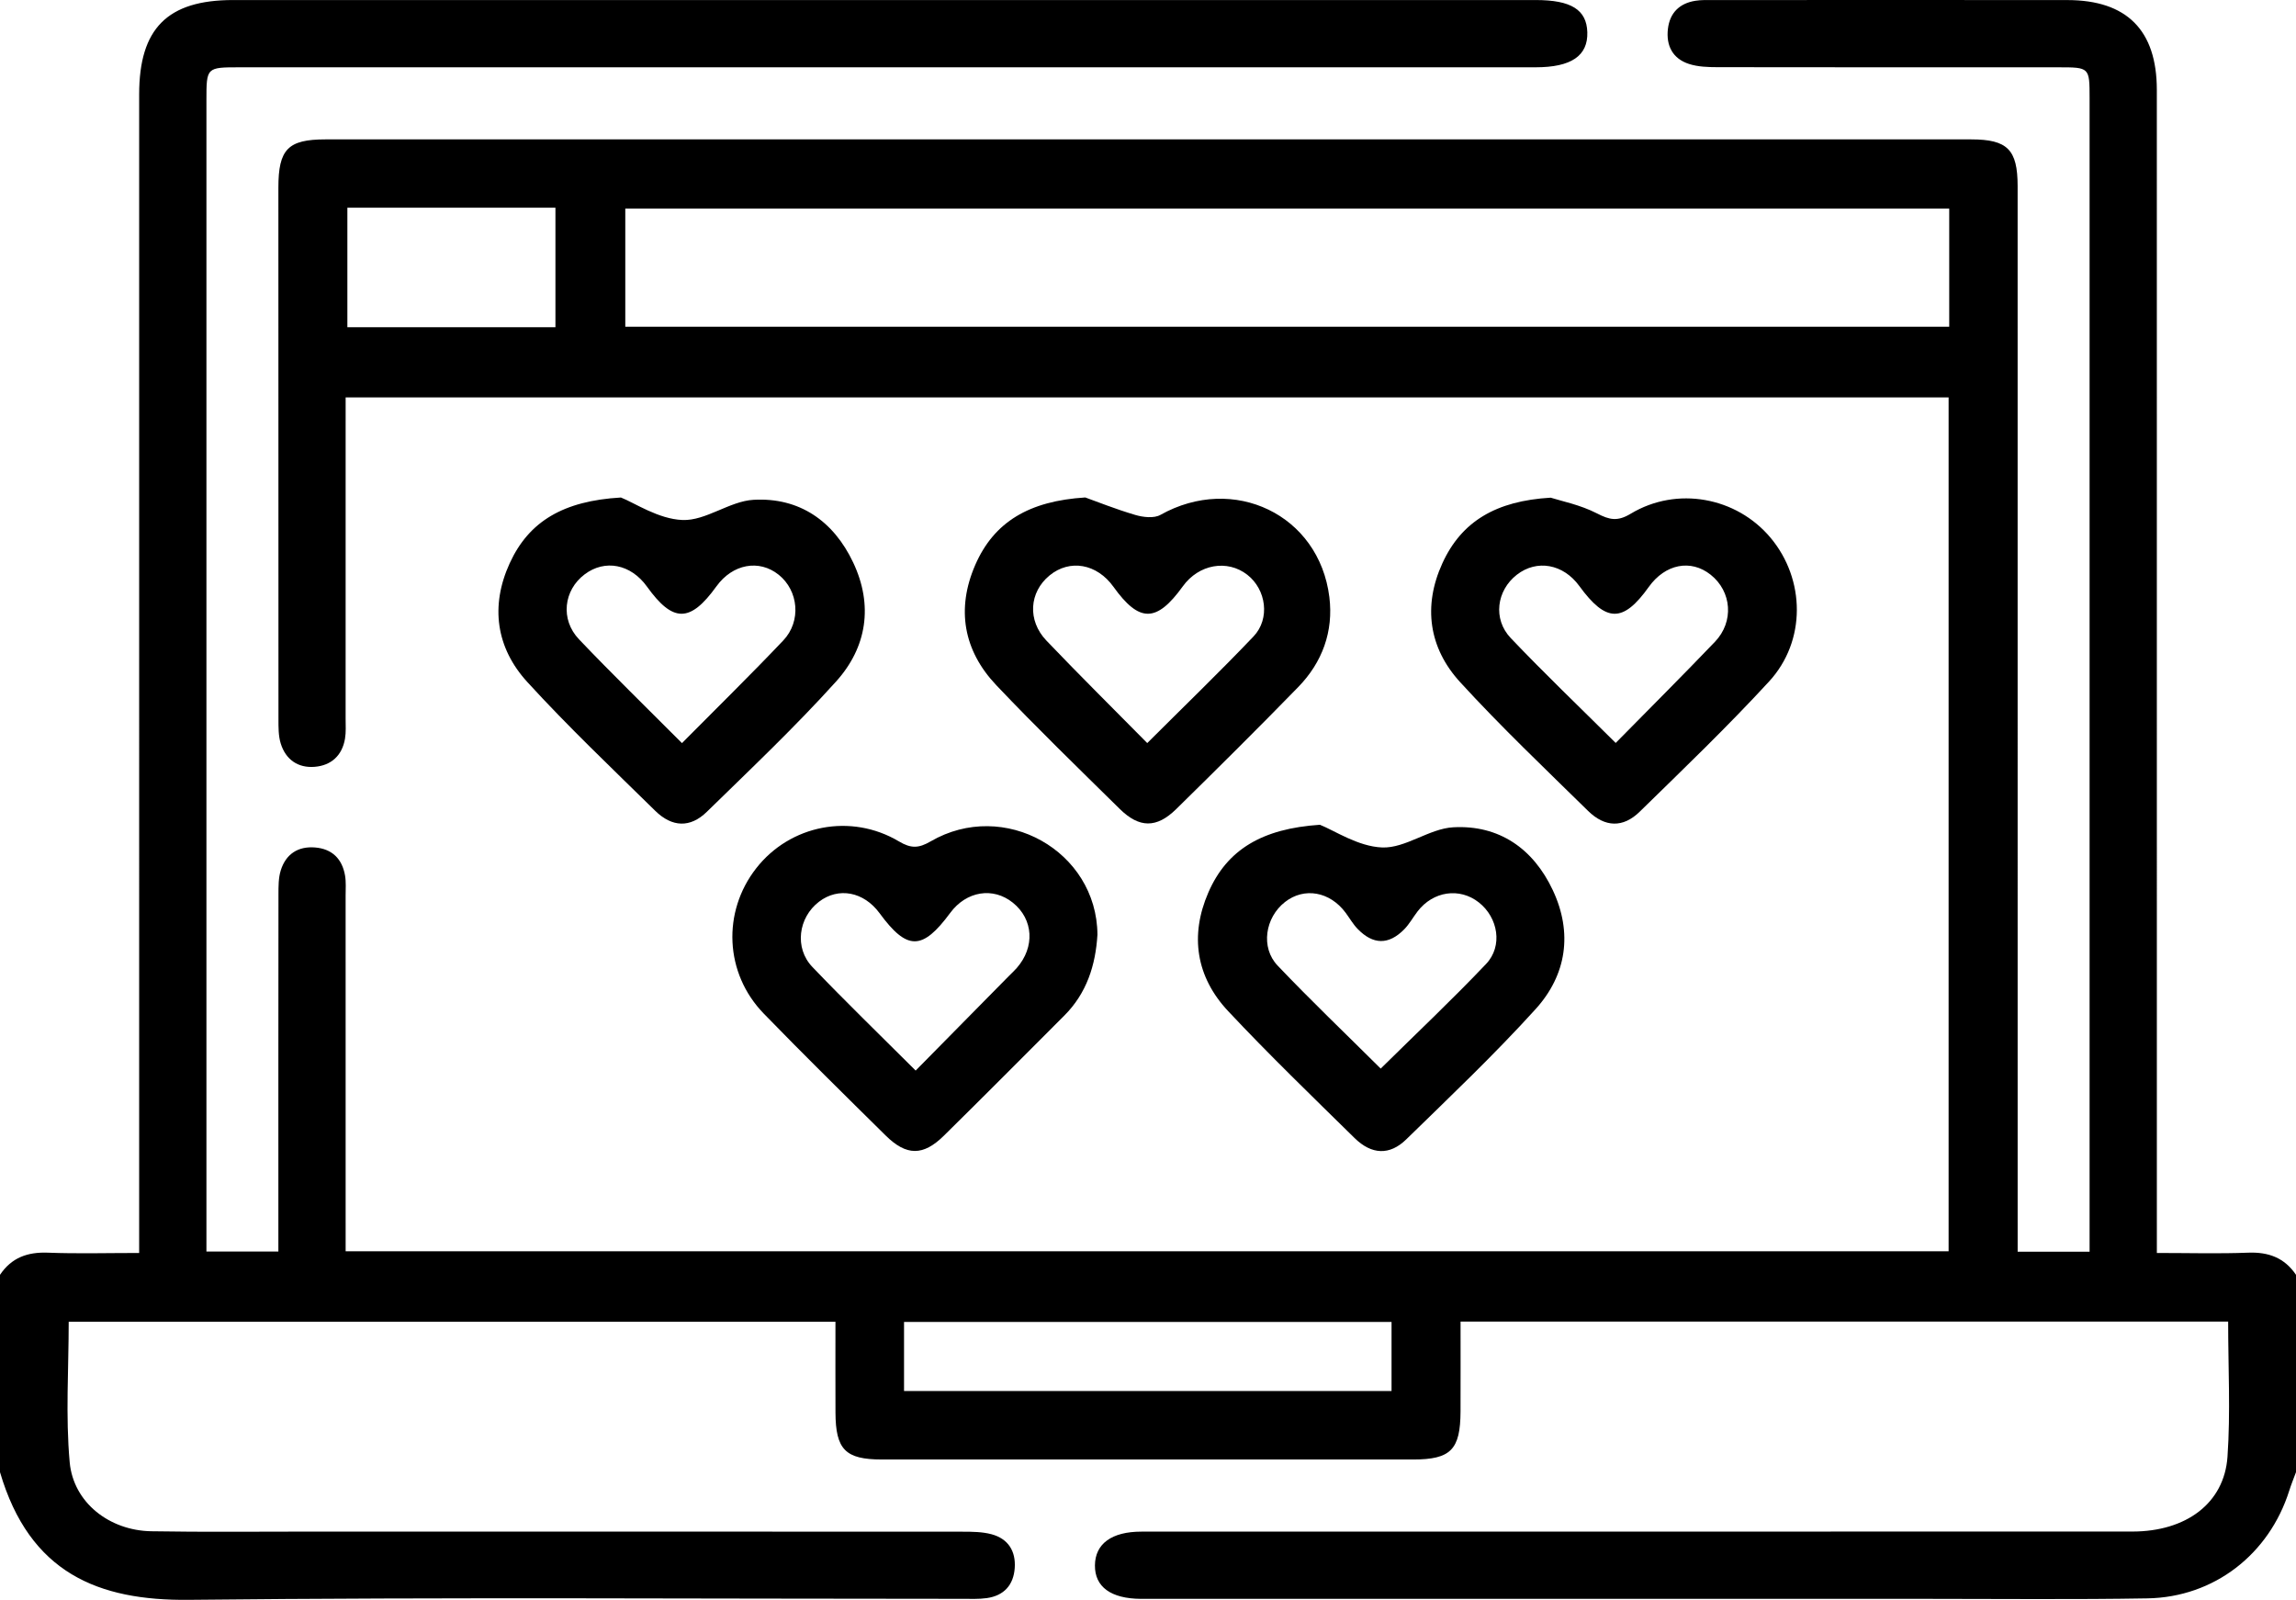 <?xml version="1.0" encoding="utf-8"?>
<!-- Generator: Adobe Illustrator 16.0.0, SVG Export Plug-In . SVG Version: 6.00 Build 0)  -->
<!DOCTYPE svg PUBLIC "-//W3C//DTD SVG 1.1//EN" "http://www.w3.org/Graphics/SVG/1.1/DTD/svg11.dtd">
<svg version="1.1" id="Layer_1" xmlns:x="http://ns.adobe.com/Extensibility/1.0/" xmlns:i="http://ns.adobe.com/AdobeIllustrator/10.0/" xmlns:graph="http://ns.adobe.com/Graphs/1.0/"
	 xmlns="http://www.w3.org/2000/svg" xmlns:xlink="http://www.w3.org/1999/xlink" xmlns:a="http://ns.adobe.com/AdobeSVGViewerExtensions/3.0/"
	 x="0px" y="0px" width="383.952px" height="267.513px" viewBox="0 0 383.952 267.513" enable-background="new 0 0 383.952 267.513"
	 xml:space="preserve">
<g>
	<path fill-rule="evenodd" clip-rule="evenodd" d="M383.952,246.162c-0.379,1.029-0.798,2.046-1.129,3.091
		c-3.356,10.626-12.555,17.816-23.702,18.012c-12.368,0.215-24.742,0.079-37.114,0.081c-42.738,0.004-85.477,0.001-128.216,0.001
		c-0.999,0-2,0.005-2.999-0.001c-5.023-0.032-7.726-2.004-7.69-5.606c0.035-3.597,2.784-5.634,7.772-5.634
		c55.235-0.011,110.471-0.001,165.706-0.014c8.967-0.002,15.371-4.706,15.914-12.502c0.517-7.432,0.111-14.928,0.111-22.611
		c-42.787,0-85.326,0-128.362,0c0,5.11,0.014,10.066-0.004,15.021c-0.022,6.403-1.629,8.044-7.924,8.045
		c-29.617,0.008-59.234,0.009-88.852-0.001c-6.092-0.002-7.721-1.661-7.75-7.836c-0.023-4.981-0.004-9.962-0.004-15.193
		c-42.874,0-85.417,0-128.221,0c0,7.855-0.539,15.721,0.163,23.473c0.613,6.783,6.671,11.436,13.632,11.555
		c8.87,0.151,17.744,0.055,26.617,0.056c36.365,0.002,72.731-0.004,109.096,0.018c1.61,0.001,3.282,0.017,4.817,0.428
		c2.777,0.745,4.073,2.818,3.876,5.647c-0.2,2.84-1.803,4.617-4.656,5.027c-1.35,0.193-2.743,0.125-4.116,0.125
		c-43.114,0.005-86.23-0.297-129.339,0.167C16.433,267.672,4.954,263.026,0,246.162c0-10.999,0-21.997,0-32.996
		c1.914-2.861,4.589-3.836,7.998-3.705c4.958,0.191,9.927,0.05,15.272,0.05c0-1.837,0-3.302,0-4.766
		c0-62.989-0.001-125.979,0.001-188.968c0-11.014,4.73-15.769,15.704-15.77c72.613-0.003,145.225-0.002,217.837,0
		c5.924,0,8.511,1.619,8.629,5.378c0.123,3.946-2.688,5.867-8.639,5.867c-72.238,0.002-144.476,0.001-216.713,0.002
		c-5.567,0-5.57,0.005-5.57,5.518c-0.001,62.739,0,125.478,0,188.217c0,1.35,0,2.698,0,4.282c3.999,0,7.696,0,12.031,0
		c0-1.205,0-2.51,0-3.814c0-18.622-0.007-37.244,0.015-55.866c0.002-1.359-0.012-2.792,0.387-4.064
		c0.848-2.707,2.874-4.048,5.718-3.822c2.853,0.226,4.551,1.903,5.03,4.695c0.188,1.096,0.096,2.243,0.096,3.367
		c0.004,18.372,0.003,36.744,0.003,55.116c0,1.355,0,2.711,0,4.346c89.428,0,178.596,0,268.059,0c0-47.446,0-94.982,0-142.781
		c-89.126,0-178.297,0-268.059,0c0,1.213,0,2.525,0,3.838c0,16.622,0.001,33.244-0.003,49.867c0,1.124,0.083,2.271-0.103,3.367
		c-0.478,2.823-2.316,4.479-5.072,4.703c-2.785,0.225-4.852-1.21-5.682-3.916c-0.392-1.275-0.374-2.708-0.374-4.07
		c-0.019-29.62-0.017-59.24-0.013-88.859c0.001-6.421,1.601-8.069,7.872-8.069c91.734-0.005,183.469-0.005,275.203,0
		c6.068,0,7.771,1.708,7.772,7.794c0.006,57.865,0.004,115.729,0.004,173.595c0,1.468,0,2.936,0,4.606c4.058,0,7.76,0,12.03,0
		c0-1.293,0-2.61,0-3.928c0-62.989,0.001-125.979,0-188.968c-0.001-5.143-0.007-5.151-5.188-5.153
		c-18.996-0.003-37.994,0.01-56.99-0.022c-1.605-0.003-3.294-0.05-4.797-0.534c-2.74-0.882-3.867-3.057-3.54-5.868
		c0.312-2.677,1.925-4.266,4.574-4.699c0.979-0.161,1.994-0.121,2.992-0.121c19.746-0.006,39.493-0.019,59.239,0.001
		c9.94,0.01,14.954,5.051,14.955,15.018c0.008,63.239,0.004,126.479,0.004,189.717c0,1.465,0,2.929,0,4.764
		c5.347,0,10.317,0.143,15.274-0.05c3.41-0.132,6.075,0.86,7.996,3.705C383.952,224.165,383.952,235.163,383.952,246.162z
		 M104.565,54.638c73.936,0,147.668,0,221.396,0c0-6.75,0-13.202,0-19.758c-73.914,0-147.636,0-221.396,0
		C104.565,41.655,104.565,48.099,104.565,54.638z M232.704,232.594c0-3.986,0-7.772,0-11.554c-27.326,0-54.36,0-81.525,0
		c0,3.972,0,7.66,0,11.554C178.448,232.594,205.496,232.594,232.704,232.594z M58.09,34.728c0,6.65,0,13.271,0,19.987
		c11.68,0,23.196,0,34.793,0c0-6.753,0-13.284,0-19.987C81.231,34.728,69.808,34.728,58.09,34.728z"/>
	<path fill-rule="evenodd" clip-rule="evenodd" d="M103.838,83.189c2.332,0.924,6.259,3.6,10.288,3.761
		c3.903,0.157,7.86-3.148,11.881-3.376c7.667-0.437,13.393,3.549,16.671,10.489c3.38,7.154,2.292,14.179-2.86,19.89
		c-6.848,7.592-14.301,14.647-21.624,21.799c-2.77,2.705-5.803,2.594-8.634-0.188c-7.214-7.087-14.563-14.063-21.377-21.522
		c-5.228-5.723-6.222-12.713-2.942-19.873C88.451,87.164,94.221,83.75,103.838,83.189z M114.042,124.256
		c5.906-5.959,11.527-11.458,16.936-17.158c3.065-3.231,2.553-8.332-0.755-10.989c-3.279-2.634-7.716-1.811-10.416,1.933
		c-4.395,6.096-7.26,6.108-11.614,0.047c-2.704-3.765-7.02-4.615-10.422-2.054c-3.516,2.646-4.107,7.544-0.95,10.861
		C102.319,112.67,108.042,118.232,114.042,124.256z"/>
	<path fill-rule="evenodd" clip-rule="evenodd" d="M183.521,156.278c-0.308,5.14-1.805,9.8-5.536,13.534
		c-6.707,6.712-13.394,13.445-20.157,20.102c-3.456,3.401-6.25,3.383-9.714-0.036c-6.843-6.753-13.698-13.497-20.395-20.395
		c-6.541-6.736-6.974-16.992-1.261-24.298c5.675-7.258,15.836-9.276,23.885-4.484c2.011,1.197,3.283,1.15,5.285-0.014
		C167.907,133.552,183.427,142.295,183.521,156.278z M153.122,179.01c5.43-5.508,10.511-10.662,15.593-15.815
		c0.438-0.444,0.902-0.866,1.313-1.334c3.074-3.507,2.794-8.145-0.647-10.916c-3.32-2.674-7.783-1.948-10.479,1.702
		c-4.666,6.319-7.206,6.329-11.816,0.048c-2.645-3.603-6.875-4.404-10.126-1.917c-3.466,2.651-4.152,7.728-1.111,10.907
		C141.354,167.444,147.089,172.986,153.122,179.01z"/>
	<path fill-rule="evenodd" clip-rule="evenodd" d="M220.725,137.91c2.442,0.966,6.374,3.636,10.405,3.796
		c3.904,0.155,7.862-3.149,11.884-3.374c7.669-0.427,13.397,3.572,16.657,10.517c3.355,7.146,2.303,14.172-2.879,19.887
		c-6.868,7.578-14.313,14.64-21.64,21.789c-2.764,2.697-5.786,2.563-8.629-0.229c-7.125-6.999-14.317-13.946-21.148-21.229
		c-5.355-5.71-6.433-12.633-3.312-19.82C205.193,142.04,211.082,138.554,220.725,137.91z M230.891,178.68
		c5.992-5.911,11.976-11.544,17.622-17.496c2.842-2.995,2.013-7.75-1.214-10.291c-3.216-2.532-7.648-1.885-10.251,1.514
		c-0.756,0.987-1.365,2.111-2.229,2.988c-2.593,2.635-5.206,2.601-7.793-0.076c-0.771-0.797-1.334-1.796-2-2.695
		c-2.636-3.558-6.932-4.314-10.147-1.793c-3.316,2.601-4.109,7.598-1.226,10.628C219.228,167.314,225.079,172.905,230.891,178.68z"
		/>
	<path fill-rule="evenodd" clip-rule="evenodd" d="M259.314,83.217c1.724,0.556,4.947,1.186,7.748,2.633
		c2.119,1.096,3.437,1.373,5.637,0.05c7.724-4.647,17.694-2.782,23.389,4.023c5.807,6.939,5.987,17.248-0.253,24.031
		c-6.926,7.528-14.323,14.628-21.645,21.782c-2.777,2.715-5.811,2.617-8.635-0.156c-7.216-7.085-14.562-14.064-21.382-21.518
		c-5.235-5.722-6.236-12.712-2.972-19.871C244.399,87.185,250.166,83.756,259.314,83.217z M270.187,124.229
		c5.767-5.862,11.247-11.322,16.595-16.91c3.229-3.375,2.812-8.417-0.716-11.22c-3.327-2.644-7.607-1.796-10.354,2.052
		c-4.294,6.015-7.139,5.974-11.611-0.166c-2.692-3.695-7.098-4.488-10.45-1.879c-3.373,2.625-4.044,7.401-1.016,10.584
		C258.205,112.547,264.058,118.137,270.187,124.229z"/>
	<path fill-rule="evenodd" clip-rule="evenodd" d="M181.488,83.181c1.886,0.674,5.081,1.958,8.37,2.926
		c1.307,0.384,3.117,0.595,4.194-0.011c12.231-6.867,26.539-0.049,28.251,13.74c0.713,5.747-1.176,10.912-5.217,15.06
		c-6.709,6.886-13.536,13.659-20.396,20.395c-3.276,3.217-6.168,3.193-9.449-0.037c-6.939-6.834-13.938-13.618-20.636-20.683
		c-5.498-5.798-6.715-12.767-3.517-20.108C166.226,87.259,172.11,83.768,181.488,83.181z M191.85,124.249
		c6.204-6.194,12.116-11.888,17.771-17.828c2.821-2.964,2.12-7.849-1.035-10.311c-3.356-2.618-8.122-1.766-10.787,1.929
		c-4.394,6.09-7.273,6.111-11.597,0.082c-2.776-3.872-7.304-4.676-10.692-1.898c-3.396,2.785-3.741,7.522-0.521,10.893
		C180.407,112.788,185.985,118.308,191.85,124.249z"/>
</g>
</svg>
